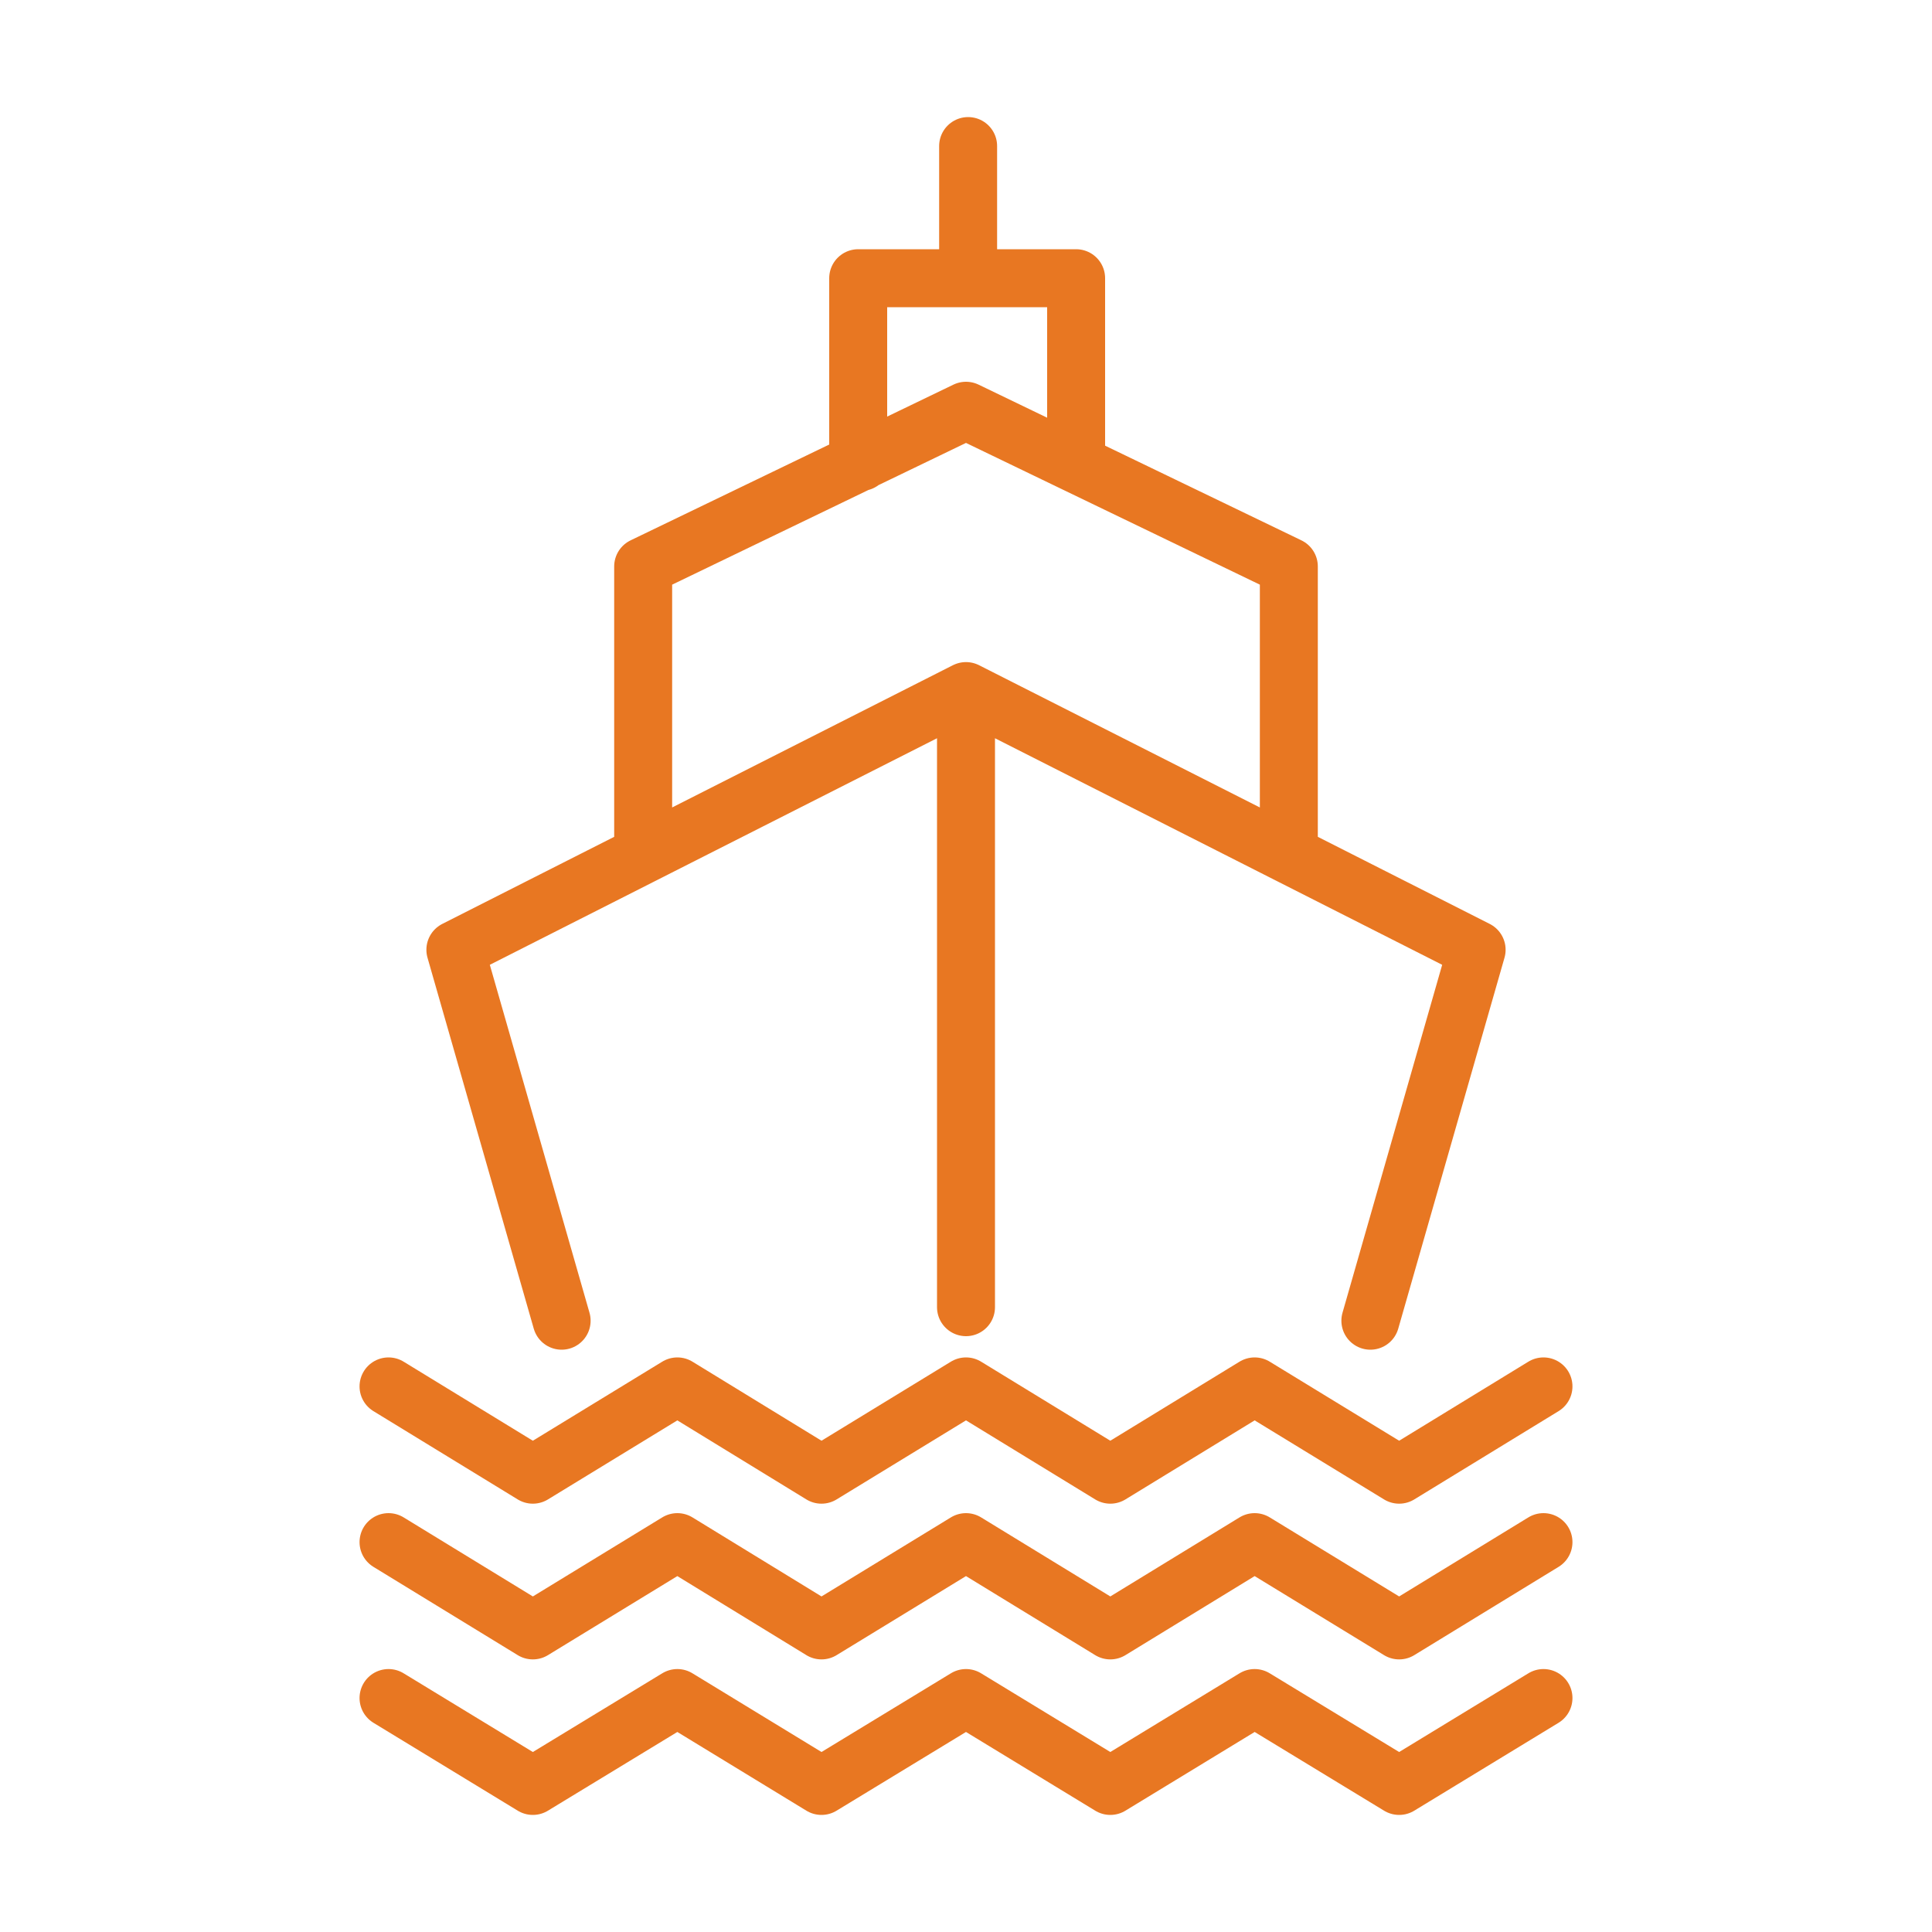 <svg id="Layer_1" data-name="Layer 1" xmlns="http://www.w3.org/2000/svg" viewBox="0 0 100 100"><defs><style>.cls-1{fill:none;stroke:#e87722;stroke-linecap:round;stroke-linejoin:round;stroke-width:3px;}</style></defs><path class="cls-1" d="M70.93,68.36l5.5-19.2L50,35.77,23.57,49.16l5.5,19.2M79.89,87.89l-7.47,4.55-7.48-4.55-7.47,4.55L50,87.89l-7.48,4.55-7.46-4.55-7.48,4.55-7.47-4.55m59.78-8.07-7.47,4.57-7.48-4.57-7.47,4.57L50,79.82l-7.48,4.57-7.46-4.57-7.48,4.57-7.47-4.57m59.78-8.06-7.47,4.57-7.48-4.57-7.47,4.57L50,71.76l-7.48,4.57-7.46-4.57-7.48,4.57-7.47-4.57m30-57.36V7.56M50,67.66V35.77m0,0,16.58,8.4.13-.05V29.32L50,21.26,33.29,29.32v14.8l.13.05Zm5.55-11.86h.15V14.4H44.42v9.51h.15"/></svg>